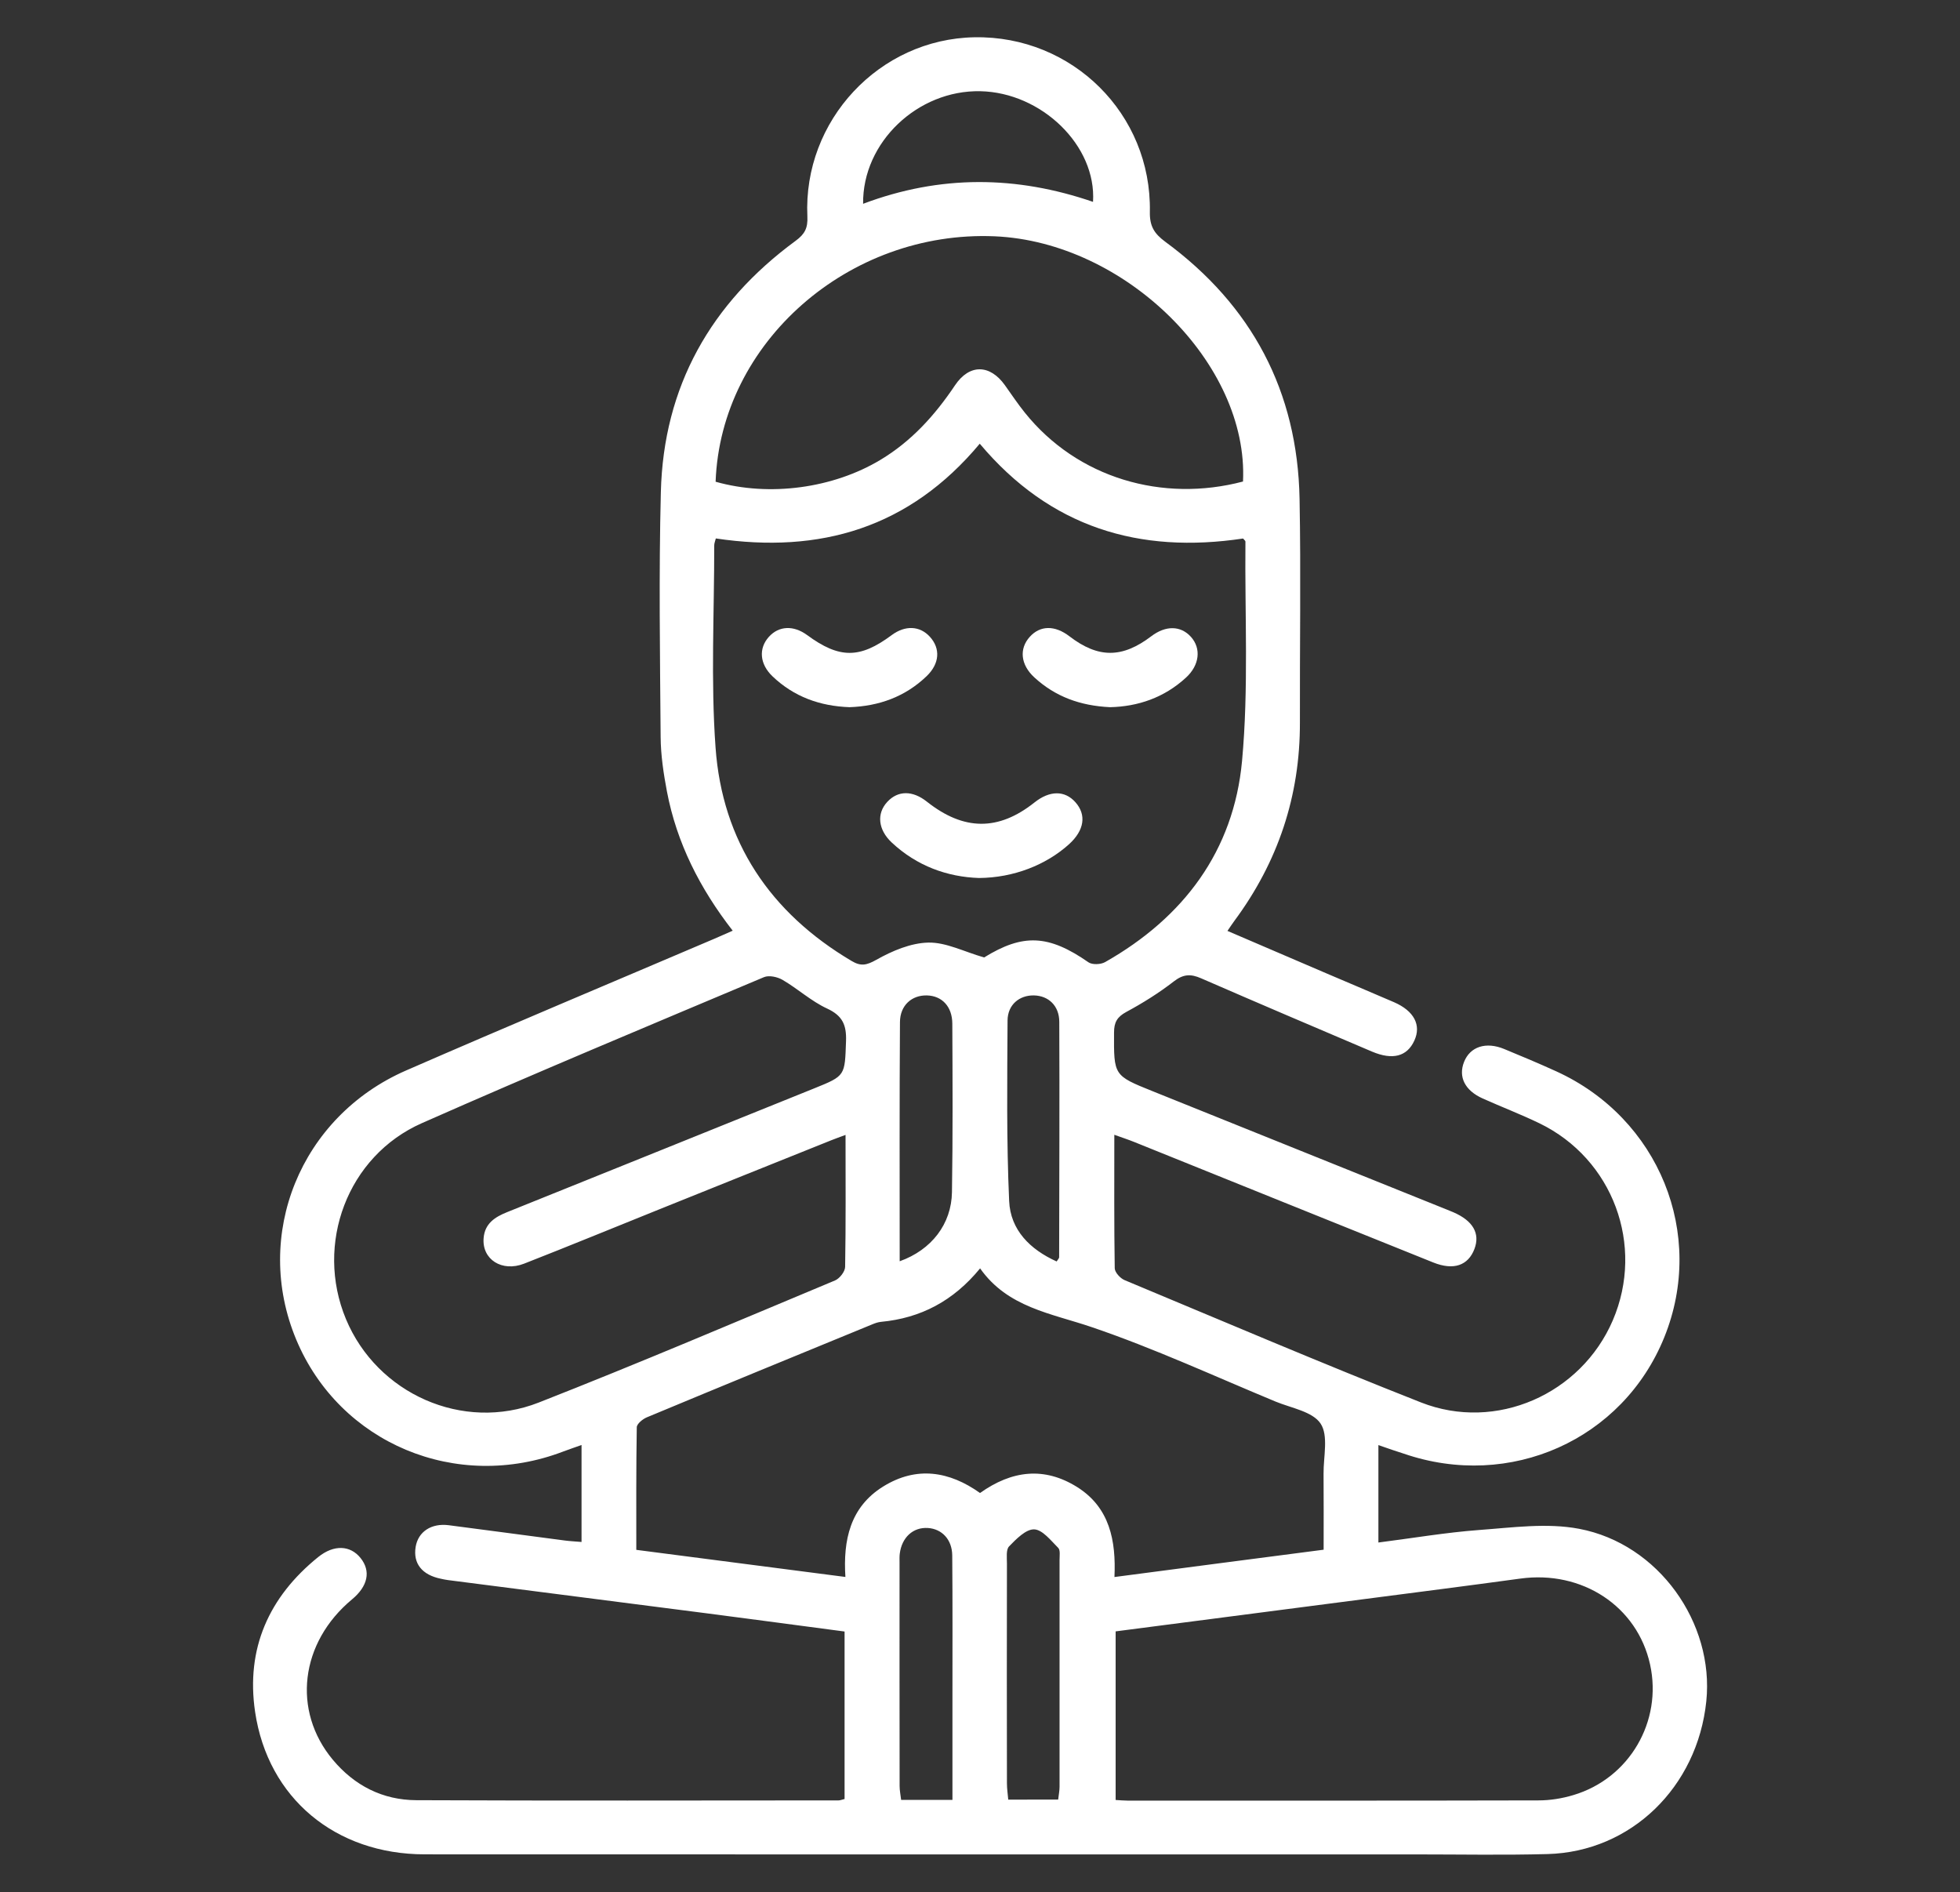 <?xml version="1.0" encoding="utf-8"?>
<!-- Generator: Adobe Illustrator 28.2.0, SVG Export Plug-In . SVG Version: 6.00 Build 0)  -->
<svg version="1.1" id="Capa_1" xmlns="http://www.w3.org/2000/svg" xmlns:xlink="http://www.w3.org/1999/xlink" x="0px" y="0px"
	 viewBox="0 0 283.45 273.59" style="enable-background:new 0 0 283.45 273.59;" xml:space="preserve">
<rect x="0" y="0" width="283.45" height="273.59" fill="#333333" stroke="none"/>
<style type="text/css">
	.st0{fill:#FFFFFF;}
</style>
<g>
	<path class="st0" d="M199.34,208.96c0,4.81,0,9.32,0,14.09c4.95-0.63,9.74-1.45,14.56-1.81c4.82-0.35,9.82-1.06,14.48-0.17
		c11.49,2.18,19.55,13.62,18.38,24.94c-1.29,12.43-10.91,21.77-22.96,22.09c-6.32,0.17-12.66,0.05-18.98,0.05
		c-47.81,0-95.61,0.01-143.42-0.01c-12.86-0.01-22.66-8.1-24.51-20.61c-1.35-9.12,1.98-16.61,9.13-22.38
		c2.27-1.83,4.65-1.71,6.13,0.15c1.51,1.89,1.06,4.06-1.24,5.97c-7.51,6.24-8.7,16.09-2.78,23.19c3.13,3.75,7.22,5.83,12.08,5.85
		c20.35,0.09,40.71,0.04,61.06,0.03c0.24,0,0.48-0.11,0.87-0.2c0-8.01,0-16,0-24.22c-6.67-0.88-13.34-1.78-20-2.64
		c-12.46-1.61-24.92-3.2-37.37-4.8c-0.34-0.04-0.67-0.12-1.01-0.19c-2.74-0.56-4.04-2.21-3.65-4.61c0.36-2.19,2.26-3.46,4.8-3.13
		c5.59,0.72,11.18,1.48,16.77,2.21c0.75,0.1,1.51,0.13,2.42,0.21c0-4.67,0-9.17,0-14.02c-0.95,0.34-1.8,0.62-2.64,0.94
		c-15.45,5.91-32.34-1.17-38.62-16.18c-6.32-15.11,0.58-32.24,15.89-38.92c14.79-6.45,29.68-12.69,44.52-19.02
		c0.85-0.36,1.7-0.75,2.71-1.19c-4.75-6.11-8.09-12.69-9.51-20.13c-0.49-2.59-0.89-5.25-0.91-7.87c-0.09-11.8-0.27-23.61,0.03-35.41
		c0.38-15.29,7.23-27.34,19.48-36.34c1.35-0.99,1.79-1.86,1.71-3.53c-0.64-13.88,10.41-25.67,24.17-25.91
		c14.15-0.25,25.62,11.09,25.36,25.24c-0.04,2.07,0.62,3.14,2.23,4.33c12.52,9.2,19.13,21.62,19.42,37.18
		c0.2,10.77,0.02,21.55,0.05,32.33c0.03,10.62-3.16,20.16-9.47,28.68c-0.3,0.41-0.58,0.83-1.01,1.46c4.89,2.1,9.66,4.15,14.43,6.19
		c3.22,1.38,6.45,2.73,9.66,4.12c2.9,1.26,3.97,3.31,2.94,5.55c-1.05,2.3-3.13,2.86-6.13,1.59c-8.25-3.51-16.5-7.02-24.72-10.6
		c-1.49-0.65-2.56-0.61-3.93,0.45c-2.15,1.67-4.49,3.13-6.88,4.42c-1.33,0.72-1.77,1.51-1.77,2.97c-0.03,6.22-0.07,6.22,5.58,8.49
		c14.18,5.7,28.35,11.41,42.53,17.11c0.32,0.13,0.63,0.26,0.95,0.39c2.85,1.23,3.91,3.07,3.06,5.31c-0.91,2.4-3.02,3.14-5.97,1.95
		c-14.42-5.79-28.82-11.61-43.24-17.42c-0.84-0.34-1.71-0.62-2.87-1.04c0,6.67-0.04,12.99,0.06,19.3c0.01,0.59,0.8,1.46,1.43,1.72
		c14.26,5.95,28.48,12.02,42.85,17.68c10.87,4.28,23.16-1.19,27.75-11.87c4.65-10.84,0.02-23.34-10.61-28.49
		c-2.69-1.3-5.49-2.37-8.21-3.59c-2.58-1.16-3.55-3.12-2.69-5.29c0.87-2.2,3.16-2.96,5.81-1.86c2.53,1.04,5.05,2.1,7.53,3.23
		c14.86,6.78,21.65,23.52,15.62,38.44c-6,14.84-22.31,22.13-37.68,16.84C201.9,209.86,200.78,209.46,199.34,208.96z M141.69,64.16
		c-10.17,12.18-23.08,15.95-38.17,13.7c-0.09,0.37-0.23,0.69-0.23,1.01c0.01,9.74-0.51,19.52,0.19,29.21
		c0.97,13.61,7.89,23.9,19.68,30.88c1.33,0.79,2.15,0.63,3.57-0.17c2.29-1.29,4.99-2.44,7.54-2.49c2.55-0.05,5.13,1.31,8.05,2.15
		c5.62-3.47,9.31-3.32,15.09,0.7c0.55,0.38,1.78,0.33,2.41-0.03c11.36-6.44,18.59-16.08,19.8-29.07
		c0.97-10.51,0.39-21.15,0.49-31.74c0-0.12-0.19-0.25-0.34-0.44C164.79,80.12,151.89,76.3,141.69,64.16z M122.28,164.11
		c-0.93,0.35-1.49,0.54-2.03,0.76c-8.32,3.34-16.64,6.67-24.95,10.02c-6.49,2.61-12.97,5.28-19.49,7.83
		c-3.23,1.27-6.13-0.62-5.87-3.69c0.17-2.1,1.62-3.04,3.39-3.75c14.81-5.95,29.61-11.93,44.42-17.9c4.54-1.83,4.42-1.83,4.6-6.83
		c0.08-2.32-0.49-3.67-2.73-4.71c-2.3-1.06-4.24-2.86-6.45-4.15c-0.74-0.43-1.96-0.7-2.69-0.39c-16.52,6.96-33.07,13.86-49.47,21.11
		c-10.78,4.76-15.5,17.49-10.98,28.33c4.49,10.78,16.89,16.38,27.88,12.07c14.38-5.64,28.6-11.7,42.86-17.66
		c0.66-0.28,1.44-1.28,1.45-1.95C122.33,176.97,122.28,170.73,122.28,164.11z M191.42,224.09c0-3.85,0.02-7.43-0.01-11.01
		c-0.02-2.46,0.73-5.49-0.43-7.23c-1.16-1.74-4.23-2.24-6.51-3.18c-8.83-3.66-17.54-7.69-26.57-10.76
		c-5.9-2.01-12.17-2.84-16.16-8.5c-3.88,4.73-8.6,7.19-14.32,7.73c-0.42,0.04-0.83,0.18-1.22,0.34
		c-10.89,4.47-21.79,8.94-32.66,13.47c-0.6,0.25-1.44,0.94-1.45,1.43c-0.1,5.86-0.07,11.73-0.07,17.73
		c10.17,1.32,20.07,2.6,30.24,3.92c-0.34-5.33,0.68-10.1,5.45-13.07c4.84-3.01,9.59-2.22,14.02,0.93c4.61-3.28,9.29-3.83,14.03-0.87
		c4.74,2.97,5.65,7.78,5.41,13.02C171.47,226.68,181.36,225.4,191.42,224.09z M161.34,235.9c0,8.3,0,16.28,0,24.38
		c0.69,0.04,1.19,0.09,1.69,0.09c19.82,0,39.64,0.02,59.47-0.03c1.68,0,3.42-0.28,5.04-0.77c8.1-2.41,12.9-10.66,11.09-18.88
		c-1.85-8.42-9.82-13.66-18.79-12.42c-7.53,1.03-15.06,1.99-22.6,2.97C185.31,232.79,173.39,234.33,161.34,235.9z M103.49,69.66
		c7.82,2.21,17,0.94,23.83-3.16c4.5-2.7,7.89-6.46,10.78-10.77c2.09-3.13,5.07-3.07,7.24-0.01c0.94,1.32,1.84,2.67,2.86,3.94
		c7.62,9.5,19.94,13.04,31.56,9.97c0.83-17.04-17.01-34.65-35.92-35.46C122.75,33.28,104.22,49.51,103.49,69.66z M124.82,29.47
		c11.16-4.21,22.19-4.08,33.25-0.28c0.52-8.15-7.46-15.82-16.3-16C132.74,13,124.71,20.56,124.82,29.47z M137.74,260.27
		c0-5.12,0-9.98,0-14.84c0-6.84,0.03-13.67-0.03-20.51c-0.02-2.3-1.49-3.84-3.52-3.97c-2.14-0.14-3.78,1.36-4.07,3.73
		c-0.05,0.42-0.03,0.85-0.03,1.28c0,10.77-0.01,21.54,0.01,32.3c0,0.65,0.14,1.3,0.22,2.01
		C132.78,260.27,135.07,260.27,137.74,260.27z M153.03,260.22c0.08-0.71,0.2-1.29,0.2-1.86c0.01-10.93,0.01-21.86,0-32.79
		c0-0.59,0.13-1.42-0.19-1.74c-1.06-1.06-2.28-2.64-3.48-2.68c-1.2-0.04-2.6,1.4-3.63,2.46c-0.46,0.48-0.31,1.63-0.31,2.48
		c-0.02,10.59-0.02,21.18,0,31.77c0,0.81,0.13,1.61,0.19,2.37C148.38,260.22,150.66,260.22,153.03,260.22z M130.11,182.38
		c4.6-1.64,7.49-5.38,7.56-10c0.13-8.12,0.09-16.24,0.05-24.36c-0.01-2.48-1.5-4.02-3.66-4.08c-2.18-0.06-3.9,1.42-3.91,3.86
		C130.07,159.25,130.11,170.69,130.11,182.38z M152.81,182.41c0.2-0.33,0.36-0.46,0.36-0.6c0.02-11.35,0.07-22.7,0.02-34.06
		c-0.01-2.33-1.57-3.76-3.65-3.81c-2.1-0.05-3.81,1.33-3.83,3.62c-0.05,8.7-0.16,17.42,0.23,26.1
		C146.12,177.86,148.97,180.68,152.81,182.41z"/>
	<path class="st0" d="M141.59,126.96c-4.56-0.15-8.98-1.71-12.64-5.14c-1.97-1.85-2.2-4.18-0.63-5.87c1.54-1.66,3.65-1.67,5.72-0.03
		c5.34,4.23,10.35,4.26,15.56,0.12c2.2-1.75,4.38-1.77,5.92-0.04c1.63,1.83,1.29,4.06-0.9,6.06
		C151.27,125.09,146.57,126.92,141.59,126.96z"/>
	<path class="st0" d="M160.54,102.26c-4.32-0.2-7.94-1.53-10.96-4.31c-1.99-1.83-2.22-4.14-0.65-5.87c1.5-1.66,3.62-1.69,5.73-0.07
		c4.16,3.19,7.63,3.19,11.84-0.01c2.08-1.58,4.25-1.55,5.73,0.09c1.51,1.68,1.25,4.09-0.71,5.89
		C168.35,100.9,164.54,102.17,160.54,102.26z"/>
	<path class="st0" d="M122.86,102.26c-4.25-0.15-8.04-1.49-11.15-4.47c-1.85-1.77-2.03-4.02-0.52-5.7c1.44-1.6,3.57-1.7,5.53-0.26
		c4.67,3.43,7.62,3.44,12.23,0.01c1.95-1.45,4.08-1.36,5.53,0.24c1.55,1.71,1.41,3.88-0.47,5.69
		C130.9,100.76,127.11,102.11,122.86,102.26z"/>
</g>
</svg>
